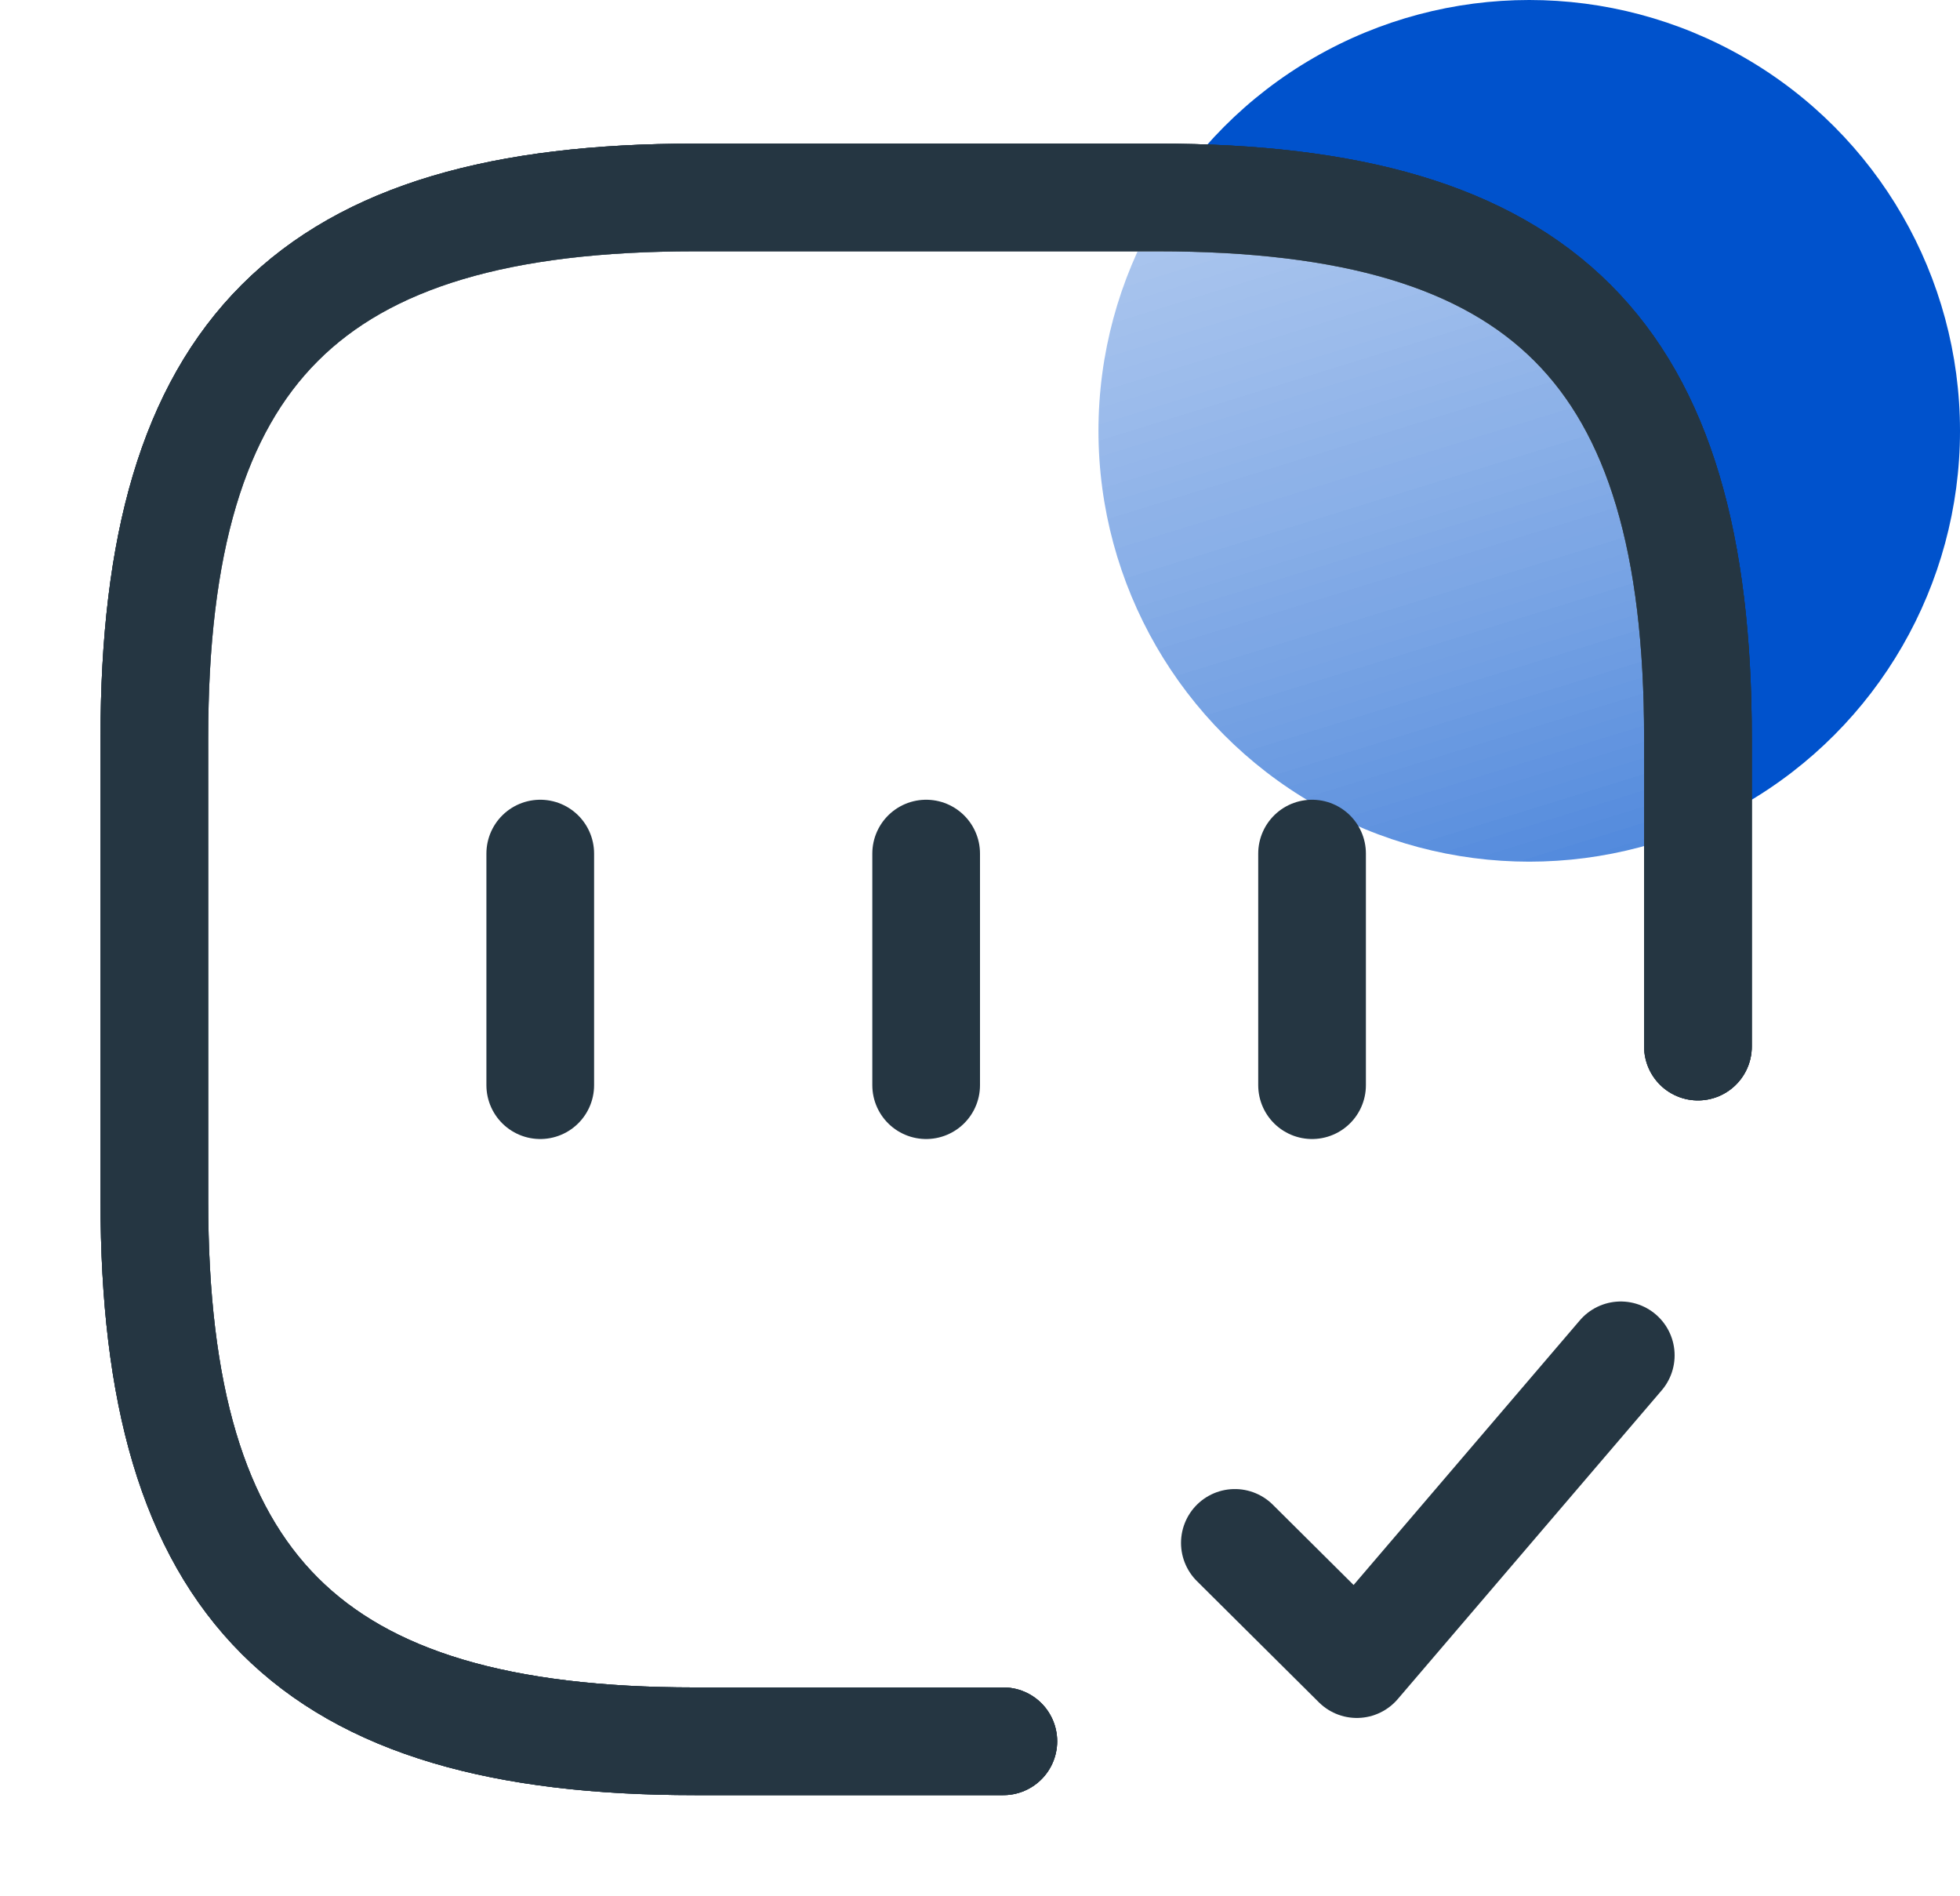 <svg width="91" height="88" viewBox="0 0 91 88" fill="none" xmlns="http://www.w3.org/2000/svg">
<circle cx="71" cy="20" r="20" fill="#0052CC"/>
<g filter="url(#filter0_b_7307_54243)">
<path d="M78.833 48.583V34.25C78.833 16.333 71.667 9.167 53.75 9.167H32.25C14.333 9.167 7.167 16.333 7.167 34.25V55.75C7.167 73.667 14.333 80.833 32.25 80.833H46.583" fill="url(#paint0_linear_7307_54243)" fill-opacity="0.3"/>
<path d="M78.833 48.583V34.25C78.833 16.333 71.667 9.167 53.75 9.167H32.25C14.333 9.167 7.167 16.333 7.167 34.25V55.75C7.167 73.667 14.333 80.833 32.25 80.833H46.583" stroke="#253642" stroke-width="5" stroke-linecap="round" stroke-linejoin="round"/>
<path d="M78.833 48.583V34.25C78.833 16.333 71.667 9.167 53.75 9.167H32.25C14.333 9.167 7.167 16.333 7.167 34.25V55.75C7.167 73.667 14.333 80.833 32.25 80.833H46.583" fill="url(#paint1_linear_7307_54243)" fill-opacity="0.3"/>
<path d="M78.833 48.583V34.25C78.833 16.333 71.667 9.167 53.75 9.167H32.25C14.333 9.167 7.167 16.333 7.167 34.25V55.75C7.167 73.667 14.333 80.833 32.25 80.833H46.583" stroke="#253642" stroke-width="5" stroke-linecap="round" stroke-linejoin="round"/>
<path d="M78.833 48.583V34.25C78.833 16.333 71.667 9.167 53.75 9.167H32.25C14.333 9.167 7.167 16.333 7.167 34.25V55.75C7.167 73.667 14.333 80.833 32.25 80.833H46.583" fill="url(#paint2_linear_7307_54243)" fill-opacity="0.3"/>
<path d="M78.833 48.583V34.25C78.833 16.333 71.667 9.167 53.75 9.167H32.25C14.333 9.167 7.167 16.333 7.167 34.25V55.75C7.167 73.667 14.333 80.833 32.25 80.833H46.583" stroke="#253642" stroke-width="5" stroke-linecap="round" stroke-linejoin="round"/>
<path d="M57.333 71.624L62.995 77.25L75.25 62.917" fill="url(#paint3_linear_7307_54243)" fill-opacity="0.3"/>
<path d="M57.333 71.624L62.995 77.25L75.25 62.917" stroke="#253642" stroke-width="5" stroke-linecap="round" stroke-linejoin="round"/>
<path d="M25.083 39.625V50.375" stroke="#253642" stroke-width="5" stroke-linecap="round" stroke-linejoin="round"/>
<path d="M43 39.625V50.375" stroke="#253642" stroke-width="5" stroke-linecap="round" stroke-linejoin="round"/>
<path d="M60.917 39.625V50.375" stroke="#253642" stroke-width="5" stroke-linecap="round" stroke-linejoin="round"/>
</g>
<defs>
<filter id="filter0_b_7307_54243" x="-7.333" y="-5.333" width="100.667" height="100.667" filterUnits="userSpaceOnUse" color-interpolation-filters="sRGB">
<feFlood flood-opacity="0" result="BackgroundImageFix"/>
<feGaussianBlur in="BackgroundImageFix" stdDeviation="6"/>
<feComposite in2="SourceAlpha" operator="in" result="effect1_backgroundBlur_7307_54243"/>
<feBlend mode="normal" in="SourceGraphic" in2="effect1_backgroundBlur_7307_54243" result="shape"/>
</filter>
<linearGradient id="paint0_linear_7307_54243" x1="43" y1="15.417" x2="59.25" y2="67.917" gradientUnits="userSpaceOnUse">
<stop stop-color="white"/>
<stop offset="1" stop-color="white" stop-opacity="0"/>
</linearGradient>
<linearGradient id="paint1_linear_7307_54243" x1="43" y1="15.417" x2="59.25" y2="67.917" gradientUnits="userSpaceOnUse">
<stop stop-color="white"/>
<stop offset="1" stop-color="white" stop-opacity="0"/>
</linearGradient>
<linearGradient id="paint2_linear_7307_54243" x1="43" y1="15.417" x2="59.25" y2="67.917" gradientUnits="userSpaceOnUse">
<stop stop-color="white"/>
<stop offset="1" stop-color="white" stop-opacity="0"/>
</linearGradient>
<linearGradient id="paint3_linear_7307_54243" x1="66.292" y1="64.167" x2="68.976" y2="75.008" gradientUnits="userSpaceOnUse">
<stop stop-color="white"/>
<stop offset="1" stop-color="white" stop-opacity="0"/>
</linearGradient>
</defs>
</svg>
